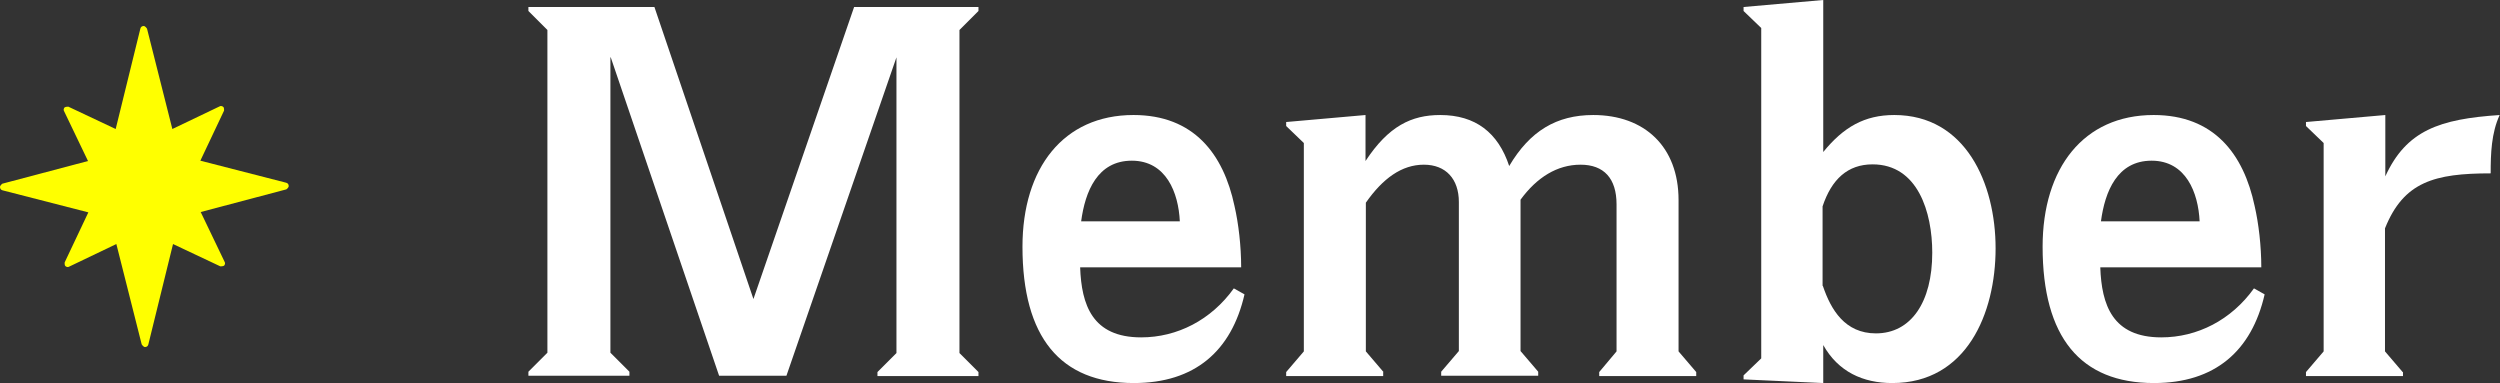 <?xml version="1.0" encoding="UTF-8"?>
<svg id="_レイヤー_2" data-name="レイヤー 2" xmlns="http://www.w3.org/2000/svg" viewBox="0 0 74.99 11.49">
  <rect x="0" y="0" width="74.99" height="11.49" fill="#333333" stroke="none"/>
  <defs>
    <style>
      .cls-1 {
        fill: #fff;
      }

      .cls-2 {
        fill: #ff0;
      }
    </style>
  </defs>
  <g id="_レイヤー_1-2" data-name="レイヤー 1">
    <g>
      <g>
        <path class="cls-1" d="M18.31,1.72v8.86l.57.57v.12h-3.03v-.12l.57-.57V.9l-.57-.57v-.12h3.78l2.97,8.76L25.62.21h3.73v.12l-.57.57v9.69l.57.57v.12h-3.03v-.12l.57-.57V1.72l-3.3,9.55h-2.02l-3.25-9.55Z"/>
        <path class="cls-1" d="M32.4,8.02c.04,1.12.36,2.1,1.83,2.1,1.08,0,2.1-.52,2.78-1.47l.32.18c-.39,1.7-1.49,2.66-3.32,2.66-2.21,0-3.34-1.38-3.34-4.09,0-2.36,1.23-3.95,3.33-3.95,1.81,0,2.7,1.17,3.03,2.73.12.52.2,1.2.2,1.84h-4.81ZM35.39,6.64c-.04-.86-.41-1.82-1.44-1.82s-1.4.92-1.52,1.82h2.96Z"/>
        <path class="cls-1" d="M41.49,11.16v.12h-2.91v-.12l.53-.62v-6.25l-.53-.51v-.12l2.38-.21v1.38c.69-1.05,1.38-1.38,2.24-1.38,1.06,0,1.74.53,2.07,1.53.62-1.05,1.42-1.53,2.52-1.53,1.54,0,2.56.95,2.56,2.55v4.54l.53.62v.12h-2.91v-.12l.52-.62v-4.41c0-.78-.38-1.19-1.08-1.19s-1.31.38-1.8,1.05v4.54l.53.62v.12h-2.91v-.12l.53-.62v-4.47c0-.69-.39-1.12-1.05-1.12s-1.23.41-1.74,1.14v4.46l.53.62Z"/>
        <path class="cls-1" d="M52.3.33v-.12l2.39-.21v4.56c.61-.75,1.24-1.11,2.13-1.11,2.14,0,3.04,2.05,3.04,4s-.87,4.04-3.1,4.04c-.88,0-1.62-.34-2.07-1.14v1.14l-2.39-.11v-.12l.53-.51V.84l-.53-.51ZM54.68,8.58c.24.71.66,1.42,1.59,1.42,1.05,0,1.69-.93,1.69-2.42,0-1.21-.43-2.65-1.79-2.65-.75,0-1.23.45-1.5,1.26v2.38Z"/>
        <path class="cls-1" d="M63,8.02c.04,1.12.36,2.1,1.83,2.1,1.08,0,2.1-.52,2.78-1.47l.32.18c-.39,1.7-1.49,2.66-3.32,2.66-2.21,0-3.34-1.38-3.34-4.09,0-2.36,1.23-3.95,3.33-3.95,1.81,0,2.7,1.17,3.03,2.73.12.52.2,1.2.2,1.84h-4.81ZM65.98,6.64c-.04-.86-.41-1.82-1.44-1.82s-1.4.92-1.52,1.82h2.96Z"/>
        <path class="cls-1" d="M72.08,11.16v.12h-2.91v-.12l.53-.62v-6.25l-.53-.51v-.12l2.38-.21v1.84c.63-1.38,1.63-1.72,3.43-1.84-.25.54-.27,1.16-.27,1.75-1.68,0-2.61.25-3.17,1.65v3.69l.53.62Z"/>
      </g>
      <path class="cls-2" d="M8.58,5.48l-2.57-.66.71-1.5s.01-.08-.02-.11c-.03-.03-.08-.04-.11-.02l-1.42.68-.76-3.01s-.05-.08-.1-.08c-.05,0-.09.03-.1.08l-.74,3.01-1.42-.67s-.08,0-.11.02c-.03.03-.04.08-.02.11l.72,1.5L.07,5.51S0,5.56,0,5.61c0,.05.03.09.08.1l2.57.66-.71,1.5s-.01.08.02.11c.03.03.08.04.11.02l1.42-.68.76,3.01s.05.08.1.08c.05,0,.09-.03.1-.08l.74-3.01,1.42.67s.08,0,.11-.02c.03-.03.04-.08.02-.11l-.72-1.5,2.57-.68s.07-.05.07-.1-.03-.09-.08-.1Z"/>
    </g>
  </g>
</svg>